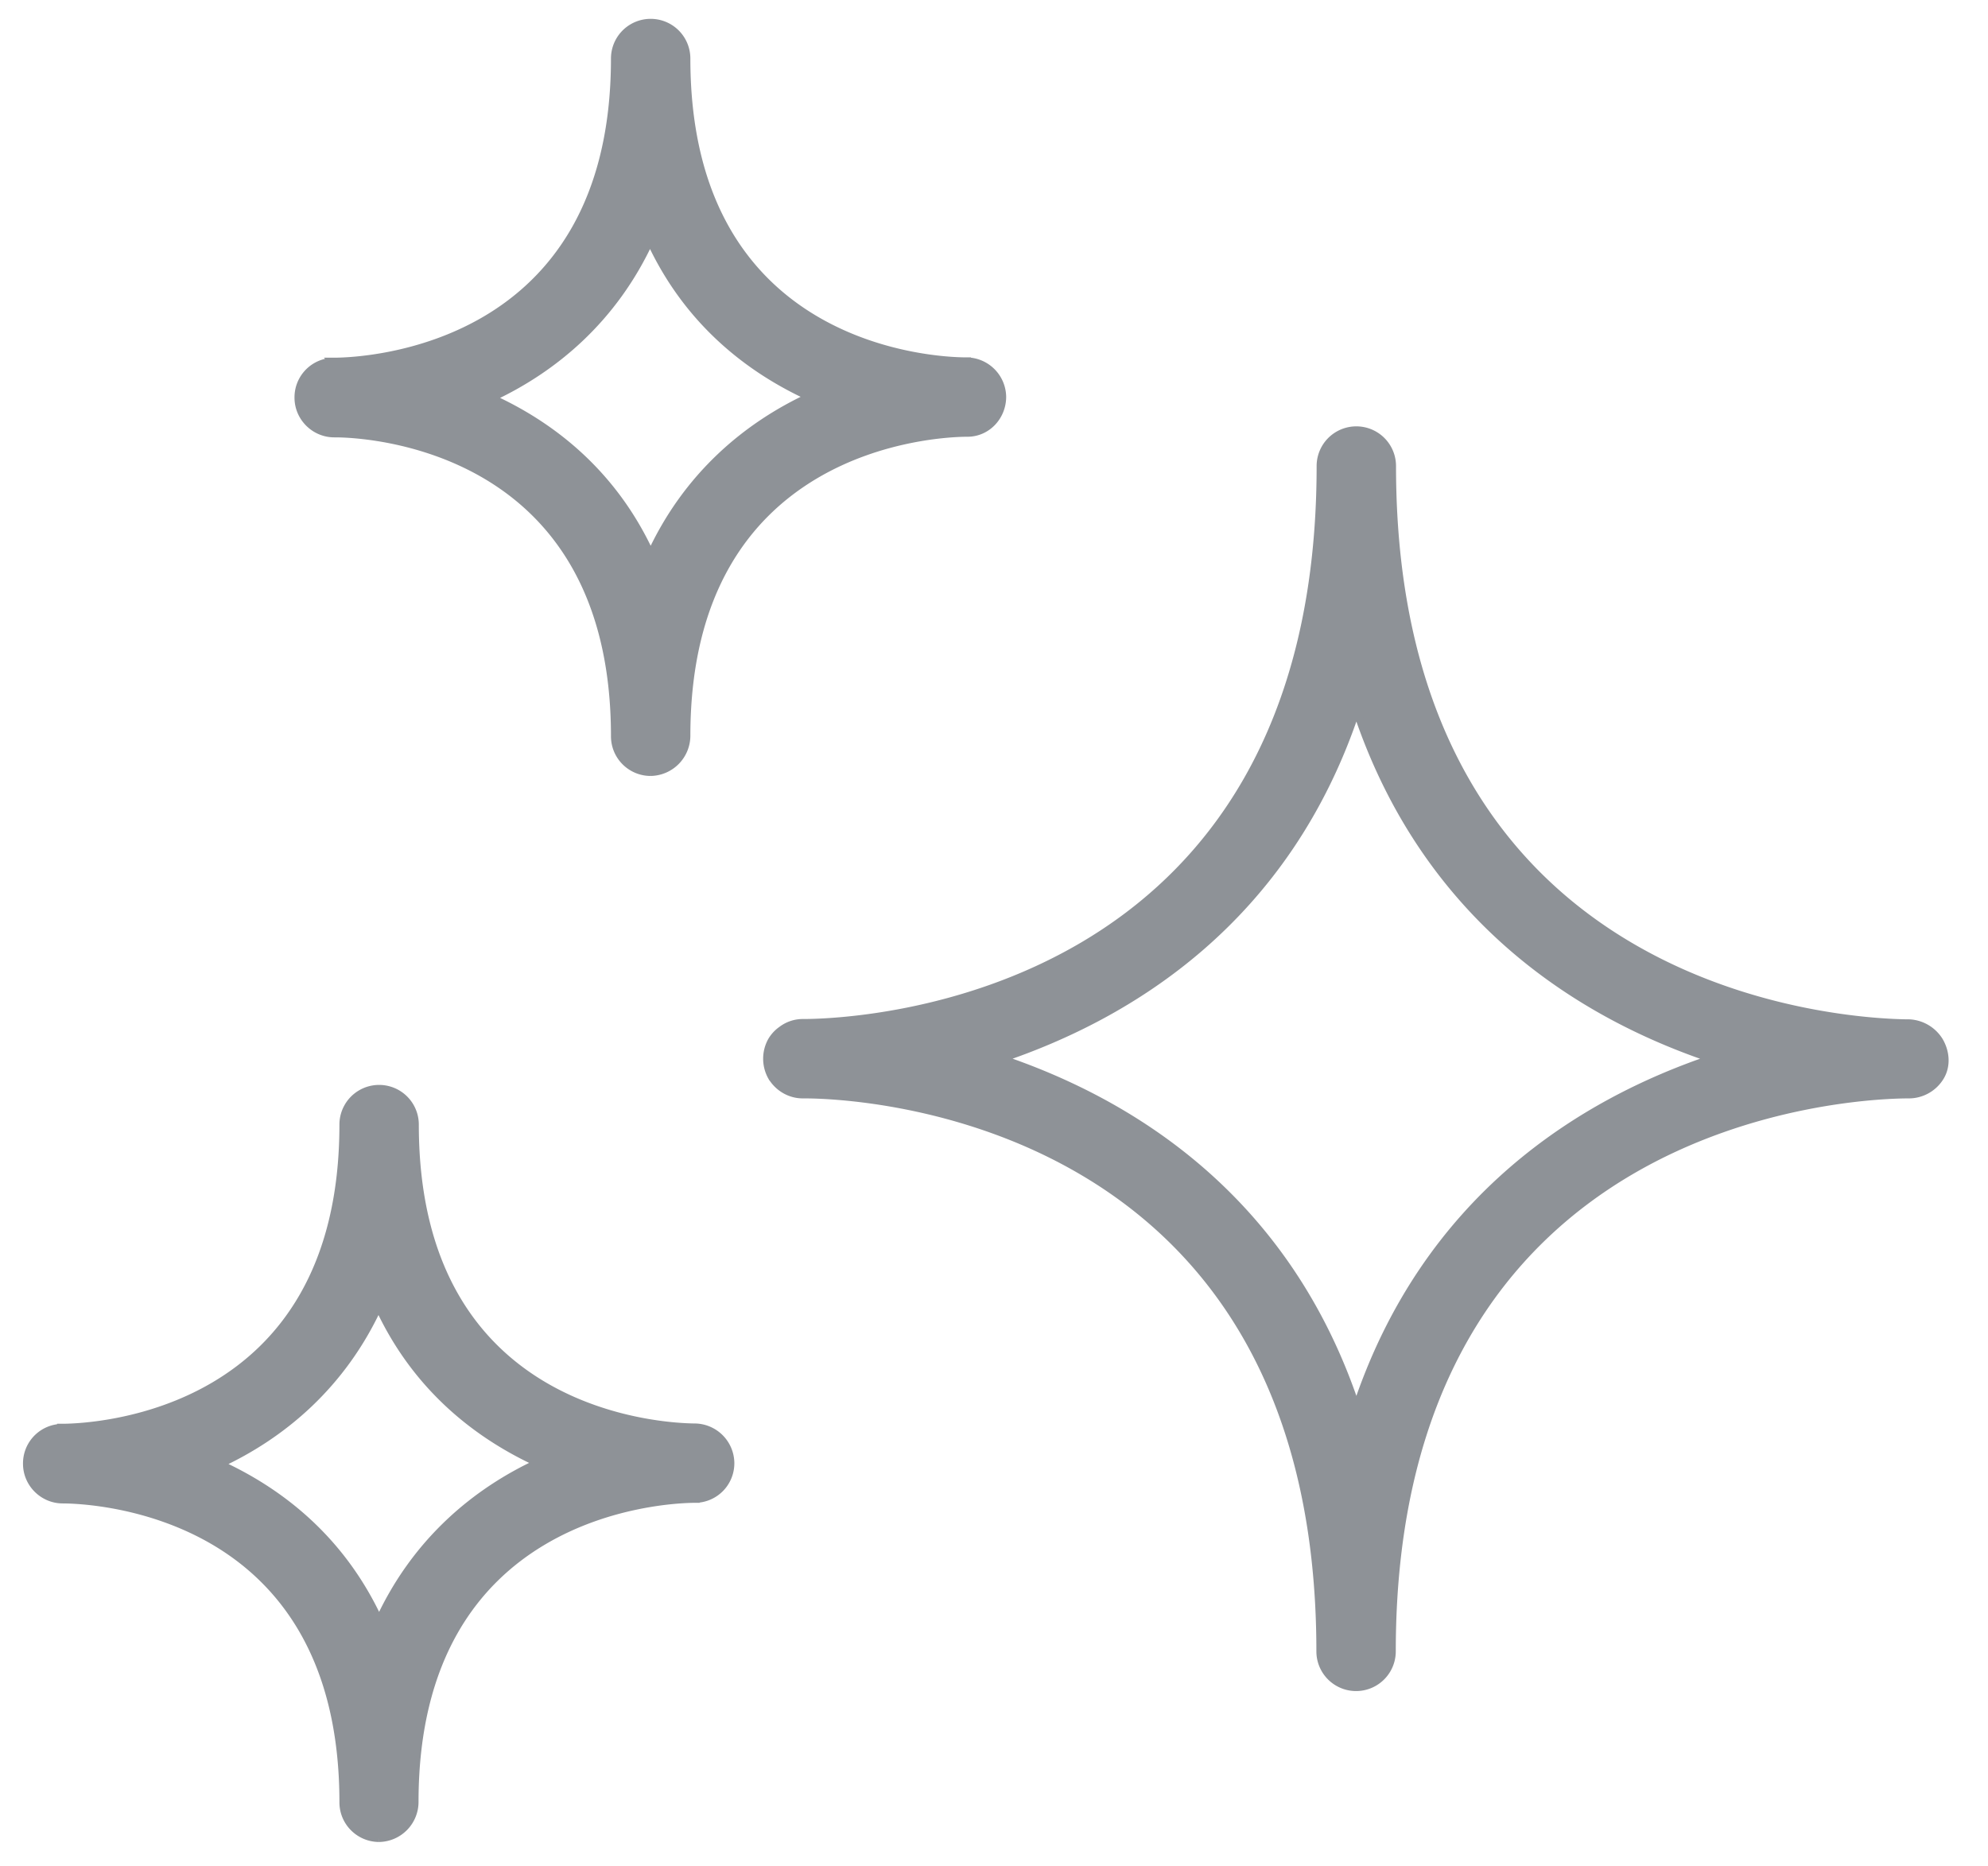 <?xml version="1.0" encoding="UTF-8"?> <svg xmlns="http://www.w3.org/2000/svg" width="49" height="46" fill="none" viewBox="0 0 49 46"><path fill="#8E9297" stroke="#8E9297" stroke-width=".2" d="M19.026 26.538v.002c.16.268.447.438.76.438h.053c.655 0 3.836.119 6.85 1.895 3.005 1.77 5.857 5.196 5.857 11.837a.878.878 0 1 0 1.757 0c0-6.637 2.852-10.06 5.858-11.832 3.013-1.775 6.193-1.896 6.85-1.9h.051a.902.902 0 0 0 .76-.439c.165-.277.127-.617-.03-.88a.92.92 0 0 0-.731-.43h-.051c-.647-.008-3.825-.126-6.838-1.9-3.007-1.768-5.863-5.192-5.863-11.84a.878.878 0 1 0-1.757 0c0 6.644-2.855 10.068-5.863 11.837-3.017 1.773-6.199 1.891-6.851 1.895h-.053a.852.852 0 0 0-.509.17.858.858 0 0 0-.252.27.9.9 0 0 0 0 .877ZM42.21 26.1c-3.18 1.067-7.064 3.423-8.778 8.622-1.714-5.207-5.6-7.556-8.78-8.623 3.18-1.067 7.066-3.416 8.78-8.622 1.714 5.206 5.599 7.561 8.778 8.623ZM23.831 8.91h-.017c-.356 0-2.084-.06-3.72-1.024-1.629-.959-3.178-2.818-3.178-6.443a.878.878 0 1 0-1.757 0c0 3.621-1.55 5.48-3.177 6.441-1.635.965-3.36 1.03-3.715 1.034h-.041a.86.86 0 0 0-.095.009.873.873 0 0 0-.772.878c0 .481.397.877.879.877h.03c.355 0 2.082.065 3.716 1.03 1.627.961 3.175 2.82 3.175 6.438 0 .49.397.879.878.879h.002a.894.894 0 0 0 .877-.887c0-3.613 1.546-5.472 3.171-6.435 1.633-.967 3.359-1.036 3.72-1.04h.037c.487 0 .856-.409.856-.885a.885.885 0 0 0-.869-.871Zm-7.793 4.778c-.934-2.046-2.48-3.214-3.946-3.878 1.552-.718 3.032-1.948 3.93-3.905.933 2.04 2.48 3.208 3.946 3.877-1.552.718-3.032 1.948-3.93 3.906Zm1.106 23.26h.002a.875.875 0 0 0 .854-.886.885.885 0 0 0-.869-.87h-.016c-.354-.005-2.08-.066-3.715-1.028-1.627-.958-3.177-2.815-3.177-6.44a.878.878 0 1 0-1.757 0c0 3.621-1.55 5.48-3.177 6.44-1.634.965-3.36 1.03-3.714 1.035h-.068a.463.463 0 0 0-.069.009.873.873 0 0 0-.771.878c0 .481.397.877.878.877h.03c.357.004 2.083.07 3.717 1.033 1.627.96 3.174 2.817 3.174 6.435 0 .49.398.878.879.878h.002a.888.888 0 0 0 .869-.886c0-3.614 1.546-5.473 3.171-6.435 1.633-.967 3.36-1.036 3.72-1.04h.037Zm-7.8 3.021c-.939-2.046-2.48-3.209-3.945-3.877 1.552-.719 3.032-1.949 3.93-3.907.934 2.04 2.481 3.208 3.946 3.878-1.552.718-3.032 1.948-3.93 3.906Z"></path></svg> 
